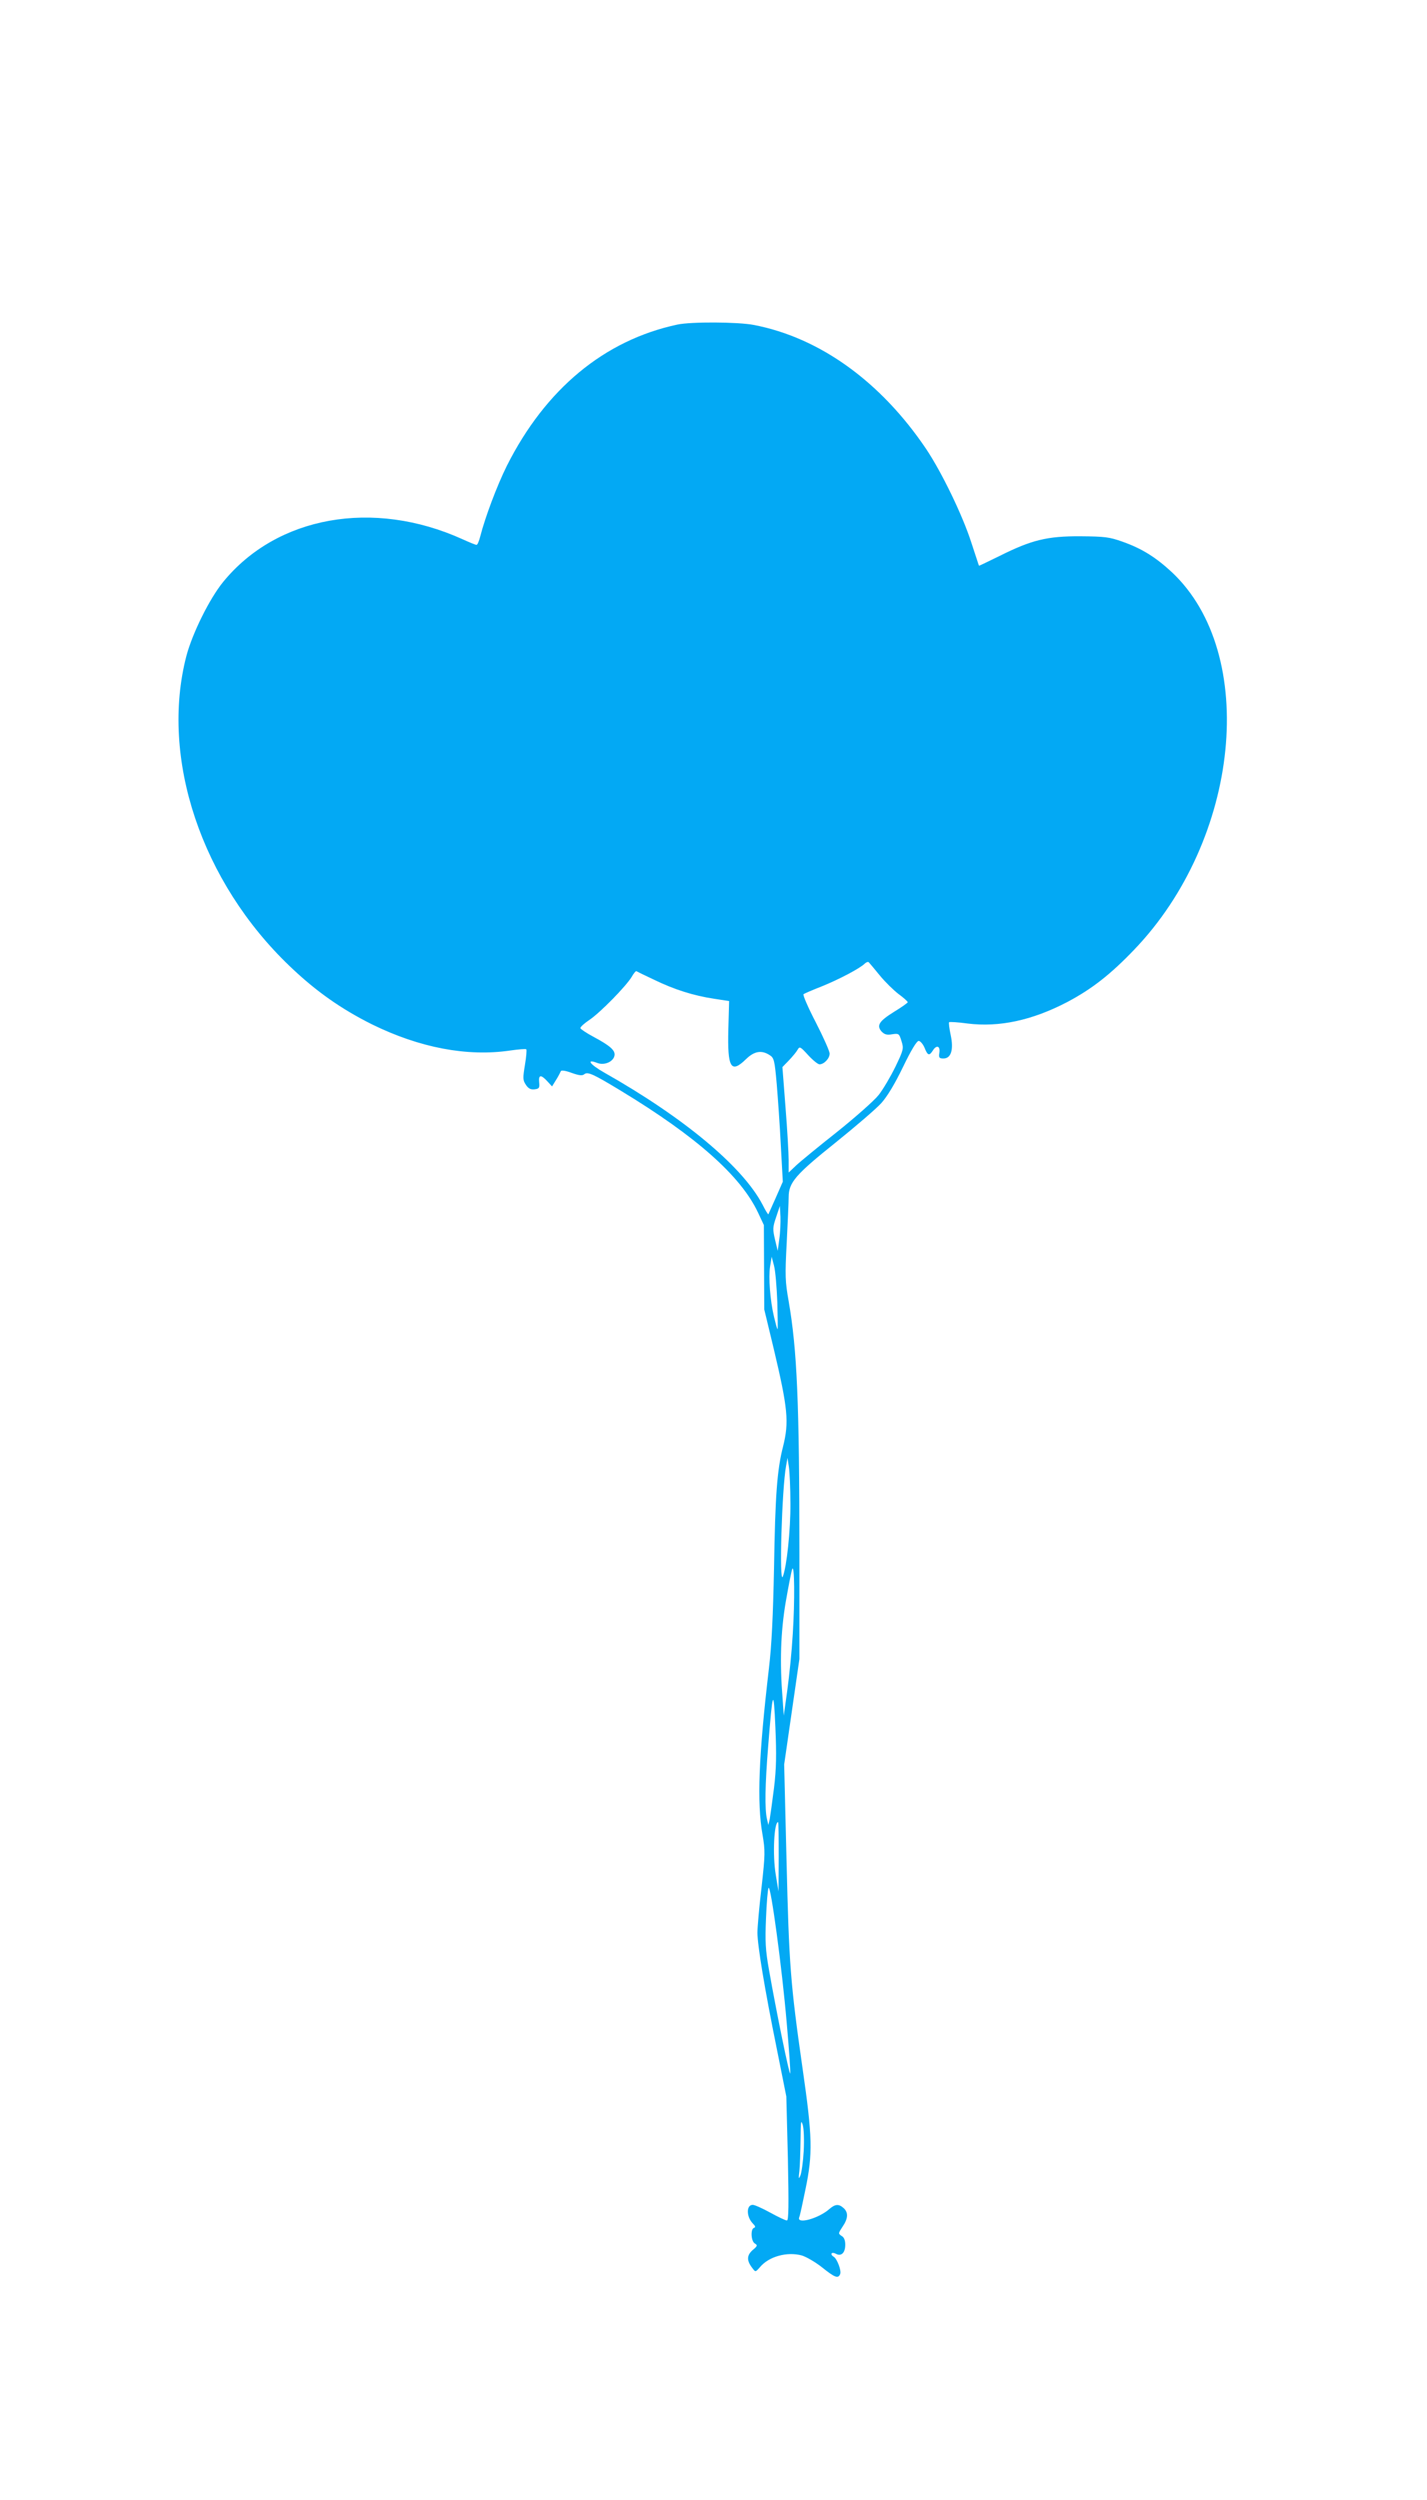 <?xml version="1.0" standalone="no"?>
<!DOCTYPE svg PUBLIC "-//W3C//DTD SVG 20010904//EN"
 "http://www.w3.org/TR/2001/REC-SVG-20010904/DTD/svg10.dtd">
<svg version="1.0" xmlns="http://www.w3.org/2000/svg"
 width="731pt" height="1280pt" viewBox="0 0 731 1280"
 preserveAspectRatio="xMidYMid meet">
<g transform="translate(0,1280) scale(0.1,-0.1)"
fill="#03a9f4" stroke="none">
<path d="M3470 11138 c-374 -80 -676 -330 -874 -724 -50 -101 -110 -260 -136
-361 -6 -24 -14 -43 -19 -43 -5 0 -37 13 -72 29 -458 207 -951 118 -1226 -219
-70 -86 -157 -262 -188 -378 -136 -523 76 -1159 533 -1593 132 -126 261 -216
417 -294 244 -120 489 -167 710 -134 42 6 78 9 81 6 3 -3 0 -39 -7 -80 -11
-68 -11 -78 5 -102 13 -19 24 -25 44 -23 24 3 27 7 24 36 -4 39 9 41 42 5 l24
-26 21 34 c12 19 22 39 24 44 2 6 24 3 56 -9 40 -14 55 -15 65 -6 17 13 46 0
186 -85 388 -235 615 -437 703 -624 l30 -64 1 -216 1 -216 47 -195 c74 -312
81 -381 49 -508 -30 -118 -40 -247 -46 -622 -5 -245 -12 -394 -26 -512 -53
-452 -62 -688 -33 -852 14 -83 14 -100 -5 -271 -12 -100 -21 -204 -21 -231 0
-65 37 -288 99 -594 l49 -245 8 -317 c5 -243 4 -318 -5 -318 -7 0 -45 18 -85
40 -40 22 -80 40 -90 40 -34 0 -33 -62 1 -96 13 -13 14 -19 5 -22 -18 -6 -15
-69 5 -80 15 -9 13 -13 -12 -34 -30 -27 -31 -54 0 -93 15 -20 15 -20 38 6 46
55 138 80 214 60 23 -7 70 -34 104 -61 66 -53 83 -59 93 -34 7 17 -16 78 -33
88 -21 13 -12 27 10 16 28 -16 49 4 49 46 0 22 -6 38 -19 45 -18 12 -17 13 5
47 29 42 30 73 6 95 -25 23 -44 21 -73 -4 -55 -49 -169 -80 -155 -43 4 9 18
74 32 143 38 183 36 268 -15 621 -62 434 -69 527 -82 1065 l-12 490 39 270 39
270 0 535 c0 781 -12 1048 -55 1297 -18 101 -19 130 -10 300 5 103 10 208 10
233 0 75 35 115 241 280 102 82 208 173 234 202 31 35 69 98 111 185 41 85 70
133 80 133 8 0 22 -16 30 -35 16 -40 24 -43 42 -15 19 31 39 25 34 -10 -4 -26
-1 -30 21 -30 39 0 53 45 37 120 -7 33 -11 63 -8 66 3 2 46 0 95 -7 161 -20
330 16 510 110 125 66 221 141 340 265 546 566 642 1519 195 1937 -82 76 -154
121 -254 156 -65 23 -89 26 -213 27 -170 1 -251 -19 -413 -100 -59 -29 -107
-52 -107 -51 -1 1 -18 55 -40 121 -45 139 -150 356 -230 476 -233 346 -546
571 -883 636 -83 16 -322 17 -392 2z m1037 -3333 c27 -33 71 -76 96 -95 26
-19 47 -38 47 -42 0 -3 -32 -26 -70 -49 -77 -48 -91 -70 -64 -101 15 -15 27
-19 54 -14 34 5 36 4 48 -35 12 -38 11 -44 -32 -133 -25 -51 -63 -115 -85
-143 -22 -28 -118 -113 -213 -189 -95 -75 -190 -153 -210 -172 l-38 -36 0 63
c0 35 -7 156 -16 270 l-16 207 34 35 c18 19 38 43 44 54 10 18 14 16 54 -28
24 -26 50 -47 58 -47 23 0 52 30 52 55 0 12 -32 84 -71 160 -39 75 -67 140
-63 144 5 4 47 22 93 40 87 35 196 92 221 117 8 7 17 11 21 6 4 -4 29 -34 56
-67z m-1156 -22 c103 -50 201 -81 306 -97 l78 -12 -4 -145 c-5 -198 13 -228
91 -152 42 41 80 47 121 20 22 -14 25 -25 36 -149 6 -73 16 -215 21 -316 l10
-183 -36 -82 c-20 -45 -37 -83 -38 -85 -2 -1 -15 20 -29 48 -101 195 -403 447
-812 678 -74 42 -95 72 -35 49 37 -14 83 7 88 39 4 26 -24 50 -106 94 -36 19
-67 40 -69 45 -1 6 20 25 47 43 56 38 187 172 216 220 10 18 21 31 24 29 3 -2
44 -22 91 -44z m641 -1328 l-8 -60 -14 58 c-12 52 -12 63 6 115 l19 57 3 -55
c1 -30 -1 -82 -6 -115z m-10 -324 c2 -77 3 -139 1 -137 -3 2 -10 30 -18 63
-20 84 -29 203 -20 259 l8 49 12 -46 c7 -26 14 -110 17 -188z m67 -1030 c1
-136 -19 -324 -39 -374 -19 -47 -5 450 17 568 l7 40 7 -45 c4 -25 8 -110 8
-189z m12 -669 c-5 -87 -18 -215 -28 -287 l-18 -130 -6 85 c-15 189 -10 343
16 497 14 81 29 157 33 168 12 32 14 -162 3 -333z m-96 -787 c-9 -71 -19 -143
-22 -160 l-7 -30 -7 30 c-12 51 -10 176 6 372 23 292 28 305 37 98 6 -139 5
-210 -7 -310z m24 -352 l-1 -178 -14 85 c-17 99 -9 270 12 270 2 0 3 -80 3
-177z m41 -851 c12 -134 20 -250 18 -259 -3 -16 -72 320 -109 532 -18 100 -20
144 -15 263 3 79 9 148 13 155 11 18 69 -409 93 -691z m87 -657 c-3 -55 -11
-111 -17 -125 -9 -21 -10 -17 -5 24 3 27 5 99 6 160 1 93 2 105 11 76 6 -20 8
-78 5 -135z"/>
</g>
</svg>
